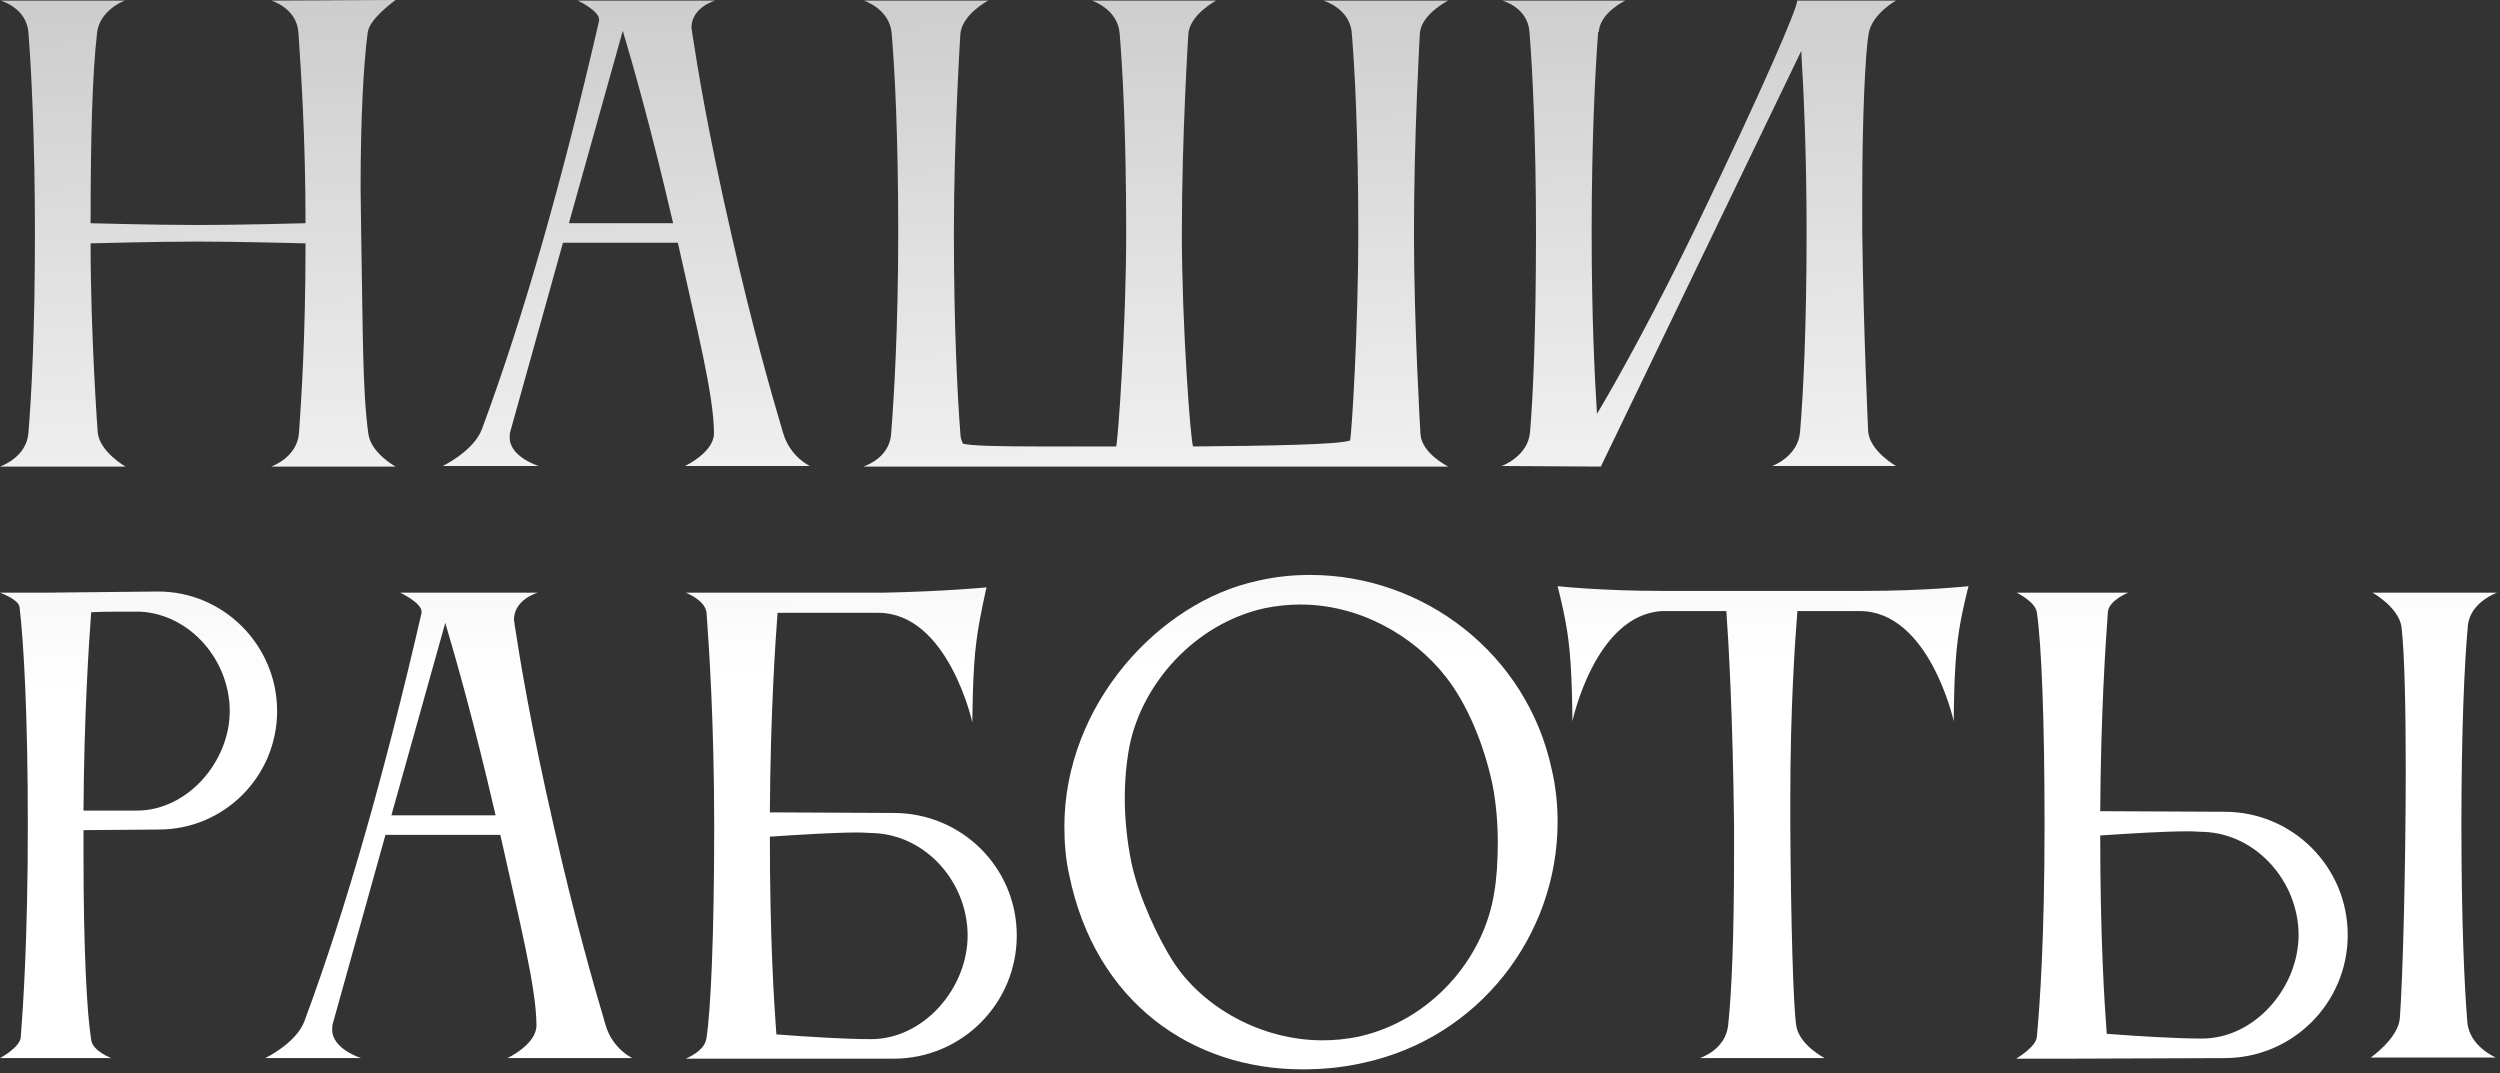 <?xml version="1.0" encoding="UTF-8"?> <svg xmlns="http://www.w3.org/2000/svg" width="608" height="261" viewBox="0 0 608 261" fill="none"><rect x="0" y="0" width="608" height="261" fill="#333333" stroke="none"/><path d="M6.912 105.264C7.632 96.624 8.496 80.784 8.496 56.736C8.496 34.128 7.632 16.992 6.912 7.92C6.48 1.872 0.144 0.144 0.144 0.144H30.384C29.088 0.576 24.192 3.024 23.616 7.92C22.464 17.856 22.032 33.12 22.032 54.288C22.896 54.288 37.152 54.72 48.096 54.72C58.896 54.72 73.872 54.288 74.304 54.288C74.304 32.832 73.152 16.704 72.576 7.92C72.144 1.872 65.952 0.144 65.952 0.144L96.192 -2.19345e-05C95.328 0.72 89.856 4.608 89.424 7.92C88.416 15.552 87.696 28.656 87.696 45.792C87.696 49.248 87.84 52.992 87.84 56.736C88.272 80.64 88.128 94.752 89.568 105.408C90.144 110.16 96.192 113.472 96.192 113.472H65.952C65.952 113.472 72.288 111.312 72.72 105.264C73.296 96.912 74.304 81.936 74.304 59.184C74.16 59.184 58.032 58.752 47.952 58.752C37.44 58.752 22.896 59.184 22.032 59.184C22.032 81.648 23.76 105.12 23.76 105.12C24.192 109.872 30.528 113.472 30.528 113.472H-0C-0 113.472 6.48 111.312 6.912 105.264ZM138.357 54.288H163.701C158.373 31.248 153.909 15.696 151.461 7.488L138.357 54.288ZM107.685 113.328C107.685 113.328 115.173 109.728 117.189 104.4C127.413 76.896 136.917 43.2 145.701 5.04C145.701 5.04 145.701 4.896 145.701 4.752C145.701 2.592 140.517 0.144 140.517 0.144H173.925C173.925 0.144 168.165 1.728 168.165 6.768C168.165 7.056 168.309 7.344 168.309 7.776C169.605 16.272 172.197 32.256 177.813 56.736C182.853 79.2 187.749 96.192 190.485 105.408C192.213 111.168 196.965 113.328 196.965 113.328H166.581C166.581 113.328 173.637 110.016 173.637 105.408C173.637 96.192 169.461 79.92 164.853 59.04H136.917L124.101 104.976C123.957 105.408 123.957 105.984 123.957 106.416C123.957 111.168 131.013 113.328 131.013 113.328H107.685ZM352.225 113.472H209.953C209.953 113.472 216.289 111.6 216.721 105.552C217.441 96.48 218.449 79.344 218.449 56.736C218.449 32.688 217.585 16.848 216.865 8.208C216.433 2.16 210.097 0.144 210.097 0.144H240.337C240.337 0.144 234.001 3.456 233.569 8.208C233.569 8.208 231.985 32.832 231.985 56.736C231.985 79.2 232.849 96.336 233.569 105.552C233.569 106.416 233.857 107.136 234.145 107.856C235.729 108.432 243.073 108.576 252.865 108.576H271.441C271.873 107.712 273.889 79.344 273.889 56.736C273.889 32.688 273.025 16.848 272.305 8.208C271.873 2.16 265.537 0.144 265.537 0.144H295.777C295.777 0.144 289.441 3.456 289.009 8.208C289.009 8.208 287.425 32.832 287.425 56.736C287.425 79.2 289.585 107.712 290.161 108.576C307.873 108.432 325.585 108.144 328.321 107.136C328.753 105.84 330.337 79.344 330.337 56.736C330.337 32.688 329.473 16.704 328.753 8.064C328.321 2.016 321.841 0.144 321.841 0.144H352.225C352.225 0.144 345.745 3.312 345.313 8.064C345.313 8.064 343.873 32.832 343.873 56.736C343.873 79.2 345.457 105.552 345.457 105.552C345.745 110.304 352.225 113.472 352.225 113.472ZM372.115 104.976C372.835 96.336 373.555 80.496 373.555 56.448C373.555 33.84 372.691 16.848 371.971 7.776C371.539 1.728 365.347 0.144 365.347 0.144H395.299C395.299 0.144 389.107 3.024 388.819 7.776H388.675C387.955 16.992 387.091 34.128 387.091 56.448C387.091 76.896 387.811 91.44 388.387 100.656C394.291 90.72 402.787 75.168 412.435 55.296C428.995 21.024 437.059 2.016 437.059 0.288C437.059 0.288 437.059 0.288 437.059 0.144H461.107C461.107 0.144 455.347 3.312 454.483 8.064C453.619 12.672 452.899 28.944 452.899 47.664V56.448C453.187 80.352 454.339 104.976 454.339 104.976C454.771 109.728 461.107 113.328 461.107 113.328H431.011C431.011 113.328 437.347 111.024 437.779 104.976C438.499 96.336 439.363 80.496 439.363 56.448C439.363 37.296 438.643 22.176 438.067 12.384L389.395 113.328V113.472L365.203 113.328C365.203 113.328 371.683 111.024 372.115 104.976ZM38.592 201.744L20.304 201.888V207.648C20.304 231.552 21.168 246.672 22.176 252.864C22.464 255.6 27.072 257.328 27.072 257.328H-0C-0 257.328 4.608 254.88 5.04 252.432C5.616 244.944 6.768 228.096 6.768 200.736C6.768 173.664 5.76 156.096 4.752 147.6C4.464 145.728 -0 144.144 -0 144.144H10.512L38.448 143.856C54.432 143.856 67.392 156.96 67.392 172.944C67.392 188.784 54.576 201.744 38.592 201.744ZM33.984 148.752H30.672C27.936 148.752 24.912 148.752 22.176 148.896C21.6 156.672 20.448 173.952 20.304 197.136H33.264C45.648 197.136 55.872 185.184 55.872 172.944C55.872 160.56 46.224 149.328 33.984 148.752ZM95.185 198.288H120.529C115.201 175.248 110.737 159.696 108.289 151.488L95.185 198.288ZM64.513 257.328C64.513 257.328 72.001 253.728 74.017 248.4C84.241 220.896 93.745 187.2 102.529 149.04C102.529 149.04 102.529 148.896 102.529 148.752C102.529 146.592 97.345 144.144 97.345 144.144H130.753C130.753 144.144 124.993 145.728 124.993 150.768C124.993 151.056 125.137 151.344 125.137 151.776C126.433 160.272 129.025 176.256 134.641 200.736C139.681 223.2 144.577 240.192 147.313 249.408C149.041 255.168 153.793 257.328 153.793 257.328H123.409C123.409 257.328 130.465 254.016 130.465 249.408C130.465 240.192 126.289 223.92 121.681 203.04H93.745L80.929 248.976C80.785 249.408 80.785 249.984 80.785 250.416C80.785 255.168 87.841 257.328 87.841 257.328H64.513ZM212.573 202.608C211.421 202.608 210.125 202.464 208.685 202.464C202.349 202.464 193.997 203.04 187.229 203.472C187.229 228.096 188.237 243.792 188.813 251.568C196.445 252.144 205.517 252.72 211.853 252.72C224.669 252.72 235.325 240.336 235.325 227.52C235.325 214.704 225.389 203.184 212.573 202.608ZM171.821 148.896C171.389 145.872 166.781 144.144 166.781 144.144H214.589C229.565 143.856 239.933 142.848 239.933 142.848C239.933 142.848 238.205 150.048 237.485 155.808C236.477 163.008 236.477 175.68 236.477 175.68C236.477 175.68 230.573 149.04 213.581 149.04H189.101C188.525 156.672 187.373 173.952 187.229 197.568L217.325 197.712C233.885 197.712 247.277 210.96 247.277 227.52C247.277 244.08 233.885 257.472 217.325 257.472H166.781C166.925 257.328 171.389 255.744 171.821 252.432C172.829 245.952 173.693 227.808 173.693 201.024C173.693 175.392 172.397 156.816 171.821 148.896ZM274.697 181.44C273.977 185.184 273.545 189.504 273.545 194.112C273.545 199.296 274.121 204.624 275.129 209.664C277.001 218.448 281.753 228.24 285.209 233.712C292.409 244.944 306.665 253.008 321.641 253.008C324.521 253.008 327.401 252.72 330.281 252.144C347.993 248.256 360.953 233.136 363.401 217.008C363.977 213.84 364.265 209.376 364.265 204.768C364.265 200.16 363.833 195.12 362.969 190.8C360.953 181.296 357.065 171.648 351.737 164.736C343.673 154.368 330.425 147.024 316.313 147.024C313.433 147.024 310.553 147.312 307.673 147.888C290.537 151.632 277.721 166.32 274.697 181.44ZM260.009 212.688C259.145 208.8 258.857 204.768 258.857 201.024C258.857 171.504 281.753 146.448 305.801 141.264C310.121 140.256 314.297 139.824 318.617 139.824C346.265 139.824 371.321 158.976 377.369 187.056C378.377 191.376 378.809 195.696 378.809 199.872C378.809 227.52 359.657 252.432 331.577 258.48C326.537 259.632 321.641 260.064 316.745 260.064C289.961 260.064 266.345 243.792 260.009 212.688ZM453.258 143.712C468.234 143.712 478.746 142.56 478.746 142.56C478.746 142.56 476.874 149.616 476.154 155.376C475.146 162.576 475.146 175.392 475.146 175.392C475.146 175.392 469.242 148.608 452.25 148.608H437.13C436.554 155.808 435.402 172.08 435.402 194.112V200.736C435.546 224.208 436.122 244.656 436.842 249.408C437.562 254.16 443.754 257.328 443.754 257.328H413.37C413.37 257.328 419.562 255.456 420.282 249.408C421.146 241.344 421.722 227.664 421.722 207.792V200.736C421.434 174.96 420.426 156.528 419.85 148.608H404.154C387.882 149.616 382.41 175.392 382.41 175.392C382.41 175.392 382.41 162.576 381.402 155.376C380.682 149.616 378.81 142.56 378.81 142.56C378.81 142.56 389.322 143.712 404.298 143.712H453.258ZM495.365 252.144C496.085 244.512 497.237 227.952 497.237 200.736C497.237 175.248 496.517 156.96 495.365 148.896C494.933 146.304 490.469 144.144 490.469 144.144H517.541C517.541 144.144 512.933 146.016 512.645 148.752C512.069 156.528 510.917 173.808 510.773 197.28L541.013 197.424C557.573 197.424 570.965 210.816 570.965 227.376C570.965 243.936 557.573 257.328 541.013 257.328L501.845 257.472H490.325C490.325 257.472 495.221 254.592 495.365 252.144ZM536.117 202.32C534.965 202.32 533.669 202.176 532.229 202.176C525.893 202.176 517.541 202.752 510.773 203.184C510.773 227.952 511.781 243.648 512.357 251.424C519.989 252 529.205 252.576 535.541 252.576C548.357 252.576 559.013 240.192 559.013 227.376C559.013 214.56 548.933 202.896 536.117 202.32ZM600.053 248.544C600.485 254.448 606.965 257.184 606.965 257.184H576.581C576.581 257.184 583.205 252.576 583.637 247.68C584.357 238.32 585.077 210.816 585.077 187.056C585.077 172.368 584.789 159.12 584.069 152.64C583.493 147.744 577.013 144.144 577.013 144.144H607.253C607.253 144.144 600.773 146.448 600.197 152.064C599.333 161.28 598.613 177.984 598.613 200.448C598.613 223.92 599.333 239.76 600.053 248.544Z" fill="url(#paint0_linear_213_54)"></path><defs><linearGradient id="paint0_linear_213_54" x1="363.3" y1="160.972" x2="350.8" y2="-511.028" gradientUnits="userSpaceOnUse"><stop stop-color="white"></stop><stop offset="1" stop-color="white" stop-opacity="0"></stop></linearGradient></defs></svg> 